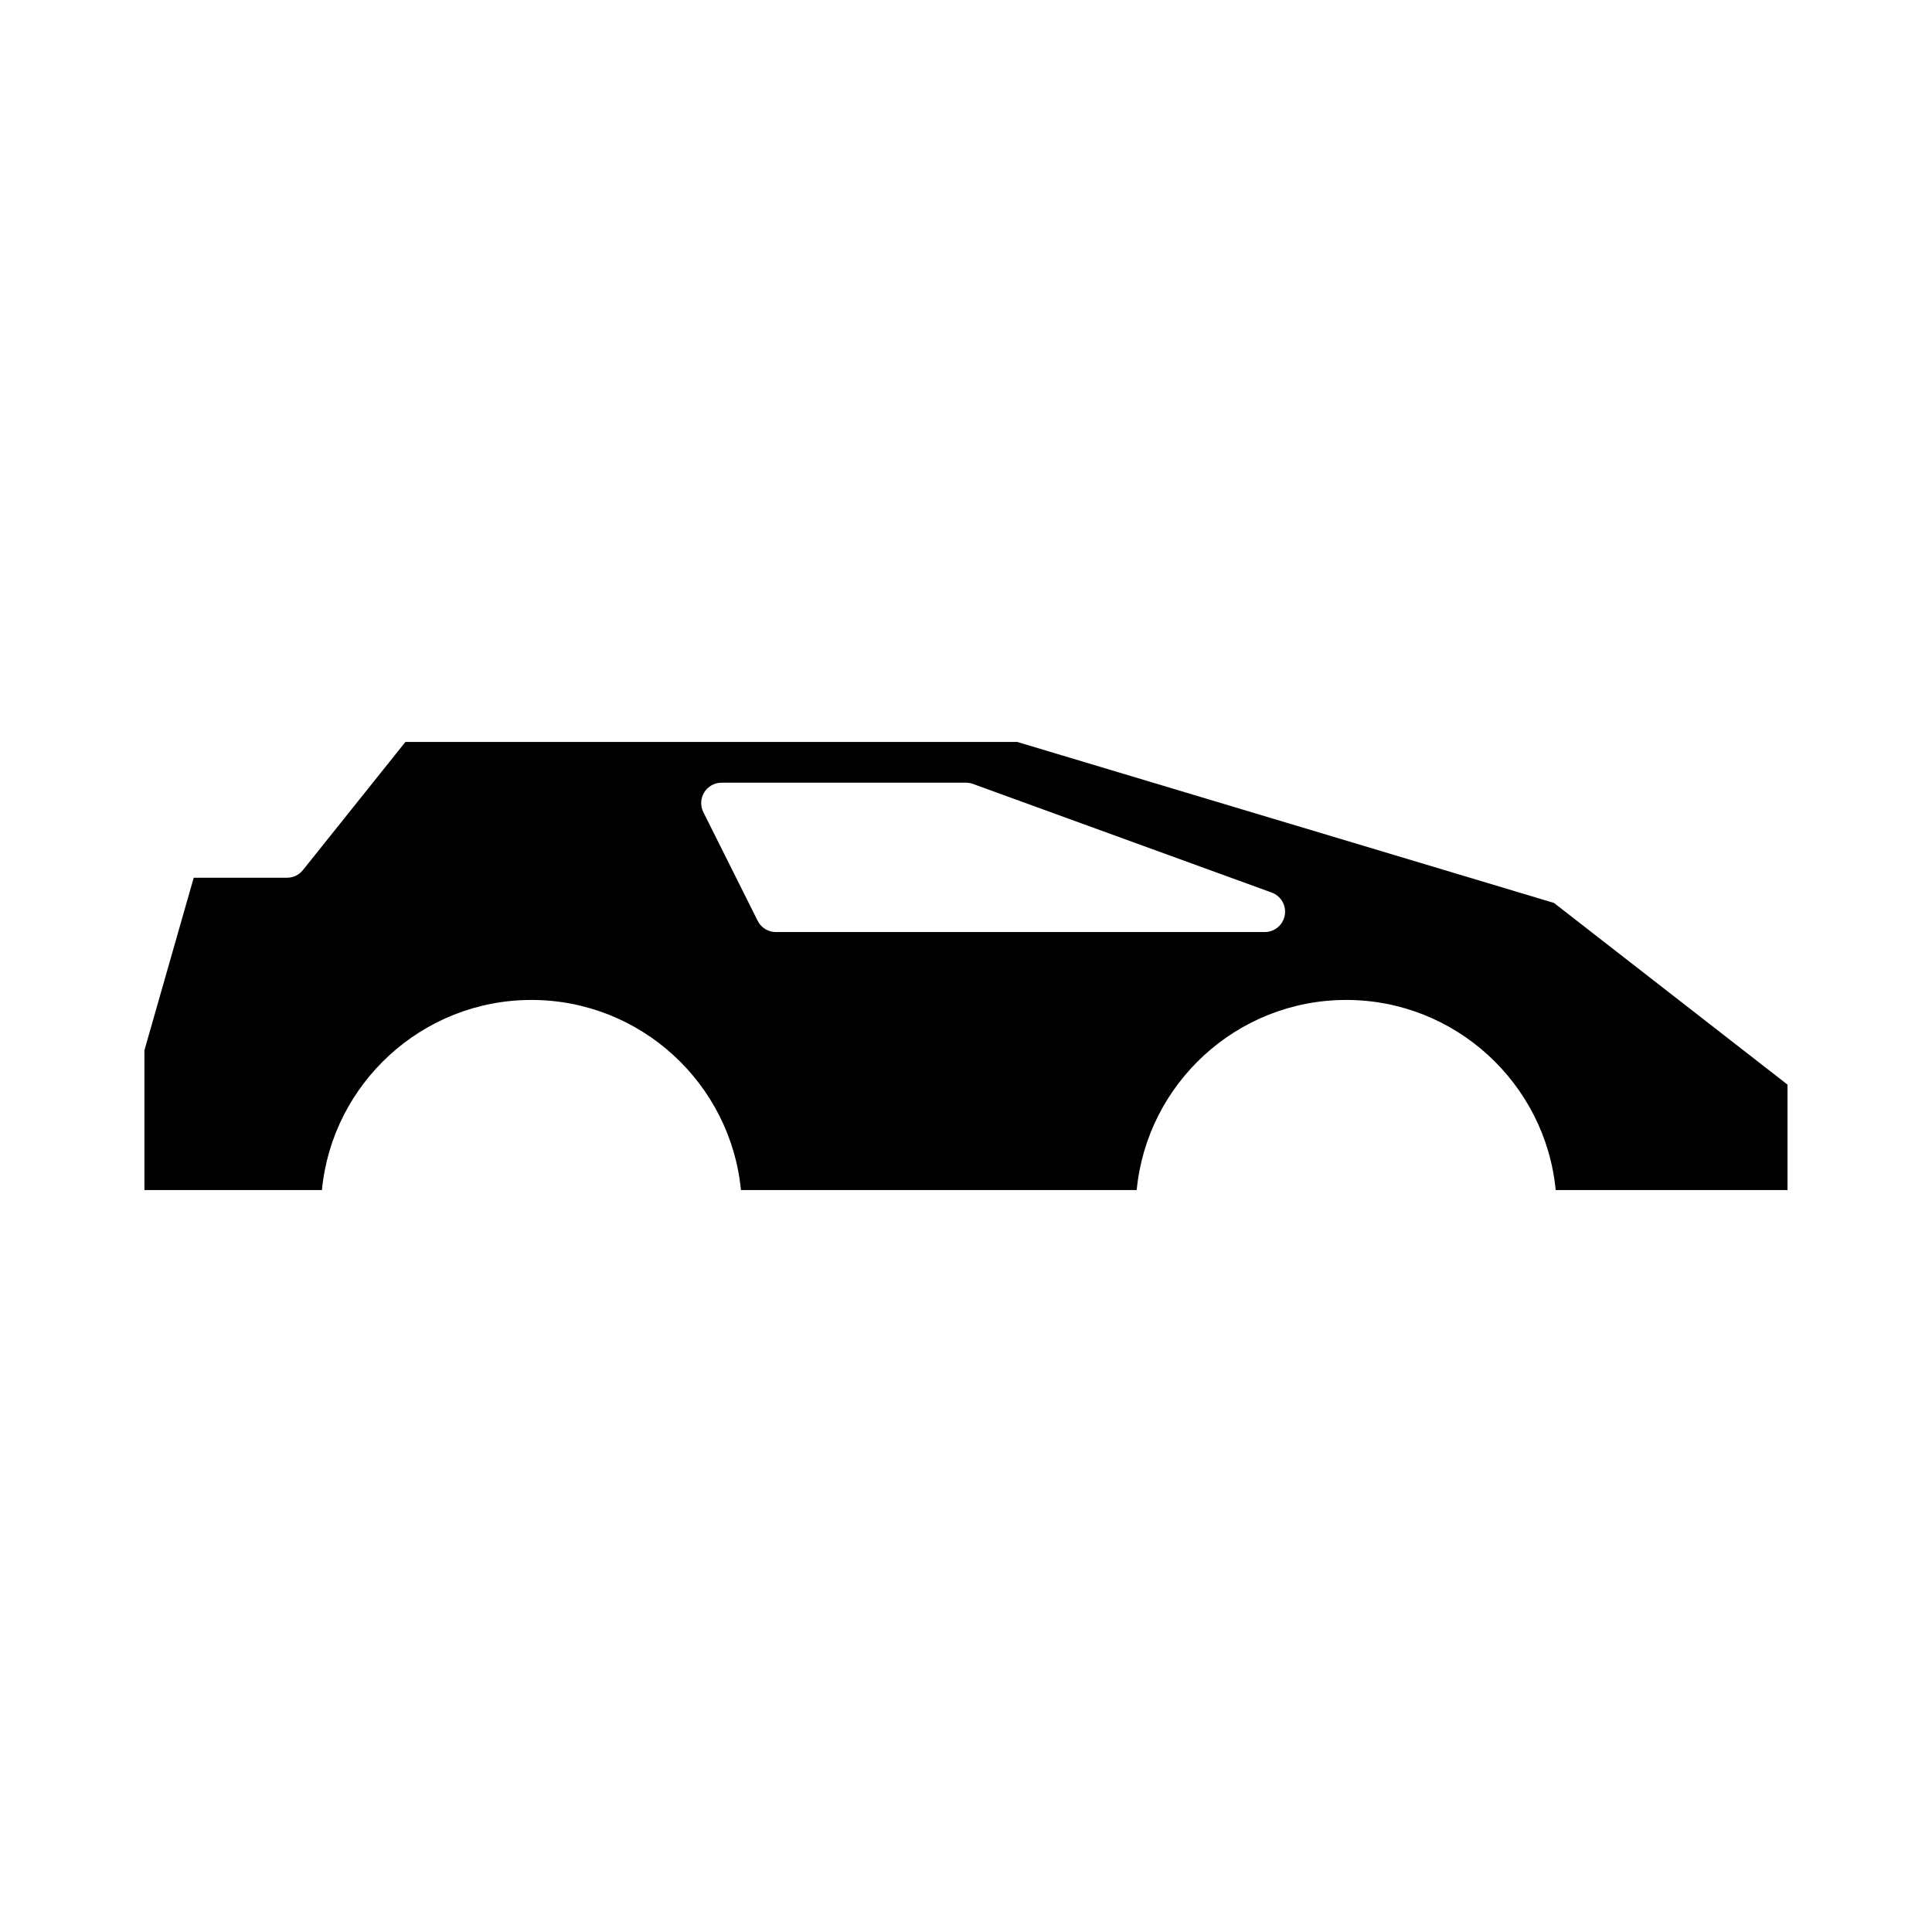 <?xml version="1.0" encoding="UTF-8"?>
<!-- The Best Svg Icon site in the world: iconSvg.co, Visit us! https://iconsvg.co -->
<svg fill="#000000" width="800px" height="800px" version="1.1" viewBox="144 144 512 512" xmlns="http://www.w3.org/2000/svg">
 <path d="m555.82 383.29-142.23-42.664h-162.15l-27.164 33.961c-1.027 1.281-2.582 2.023-4.219 2.023h-24.719l-13.066 45.742v37.027h47.043c2.719-28.234 26.582-50.383 55.52-50.383s52.797 22.148 55.52 50.383h104.88c2.719-28.234 26.582-50.383 55.52-50.383s52.797 22.148 55.52 50.383h61.434v-27.945zm-76.656 7.715h-129.55c-2.047 0-3.914-1.152-4.828-2.988l-14.395-28.789c-0.836-1.672-0.746-3.656 0.238-5.25 0.984-1.586 2.719-2.555 4.59-2.555h64.777c0.633 0 1.25 0.113 1.84 0.324l79.172 28.789c2.469 0.898 3.93 3.43 3.473 6.008-0.453 2.578-2.695 4.461-5.316 4.461z"/>
</svg>